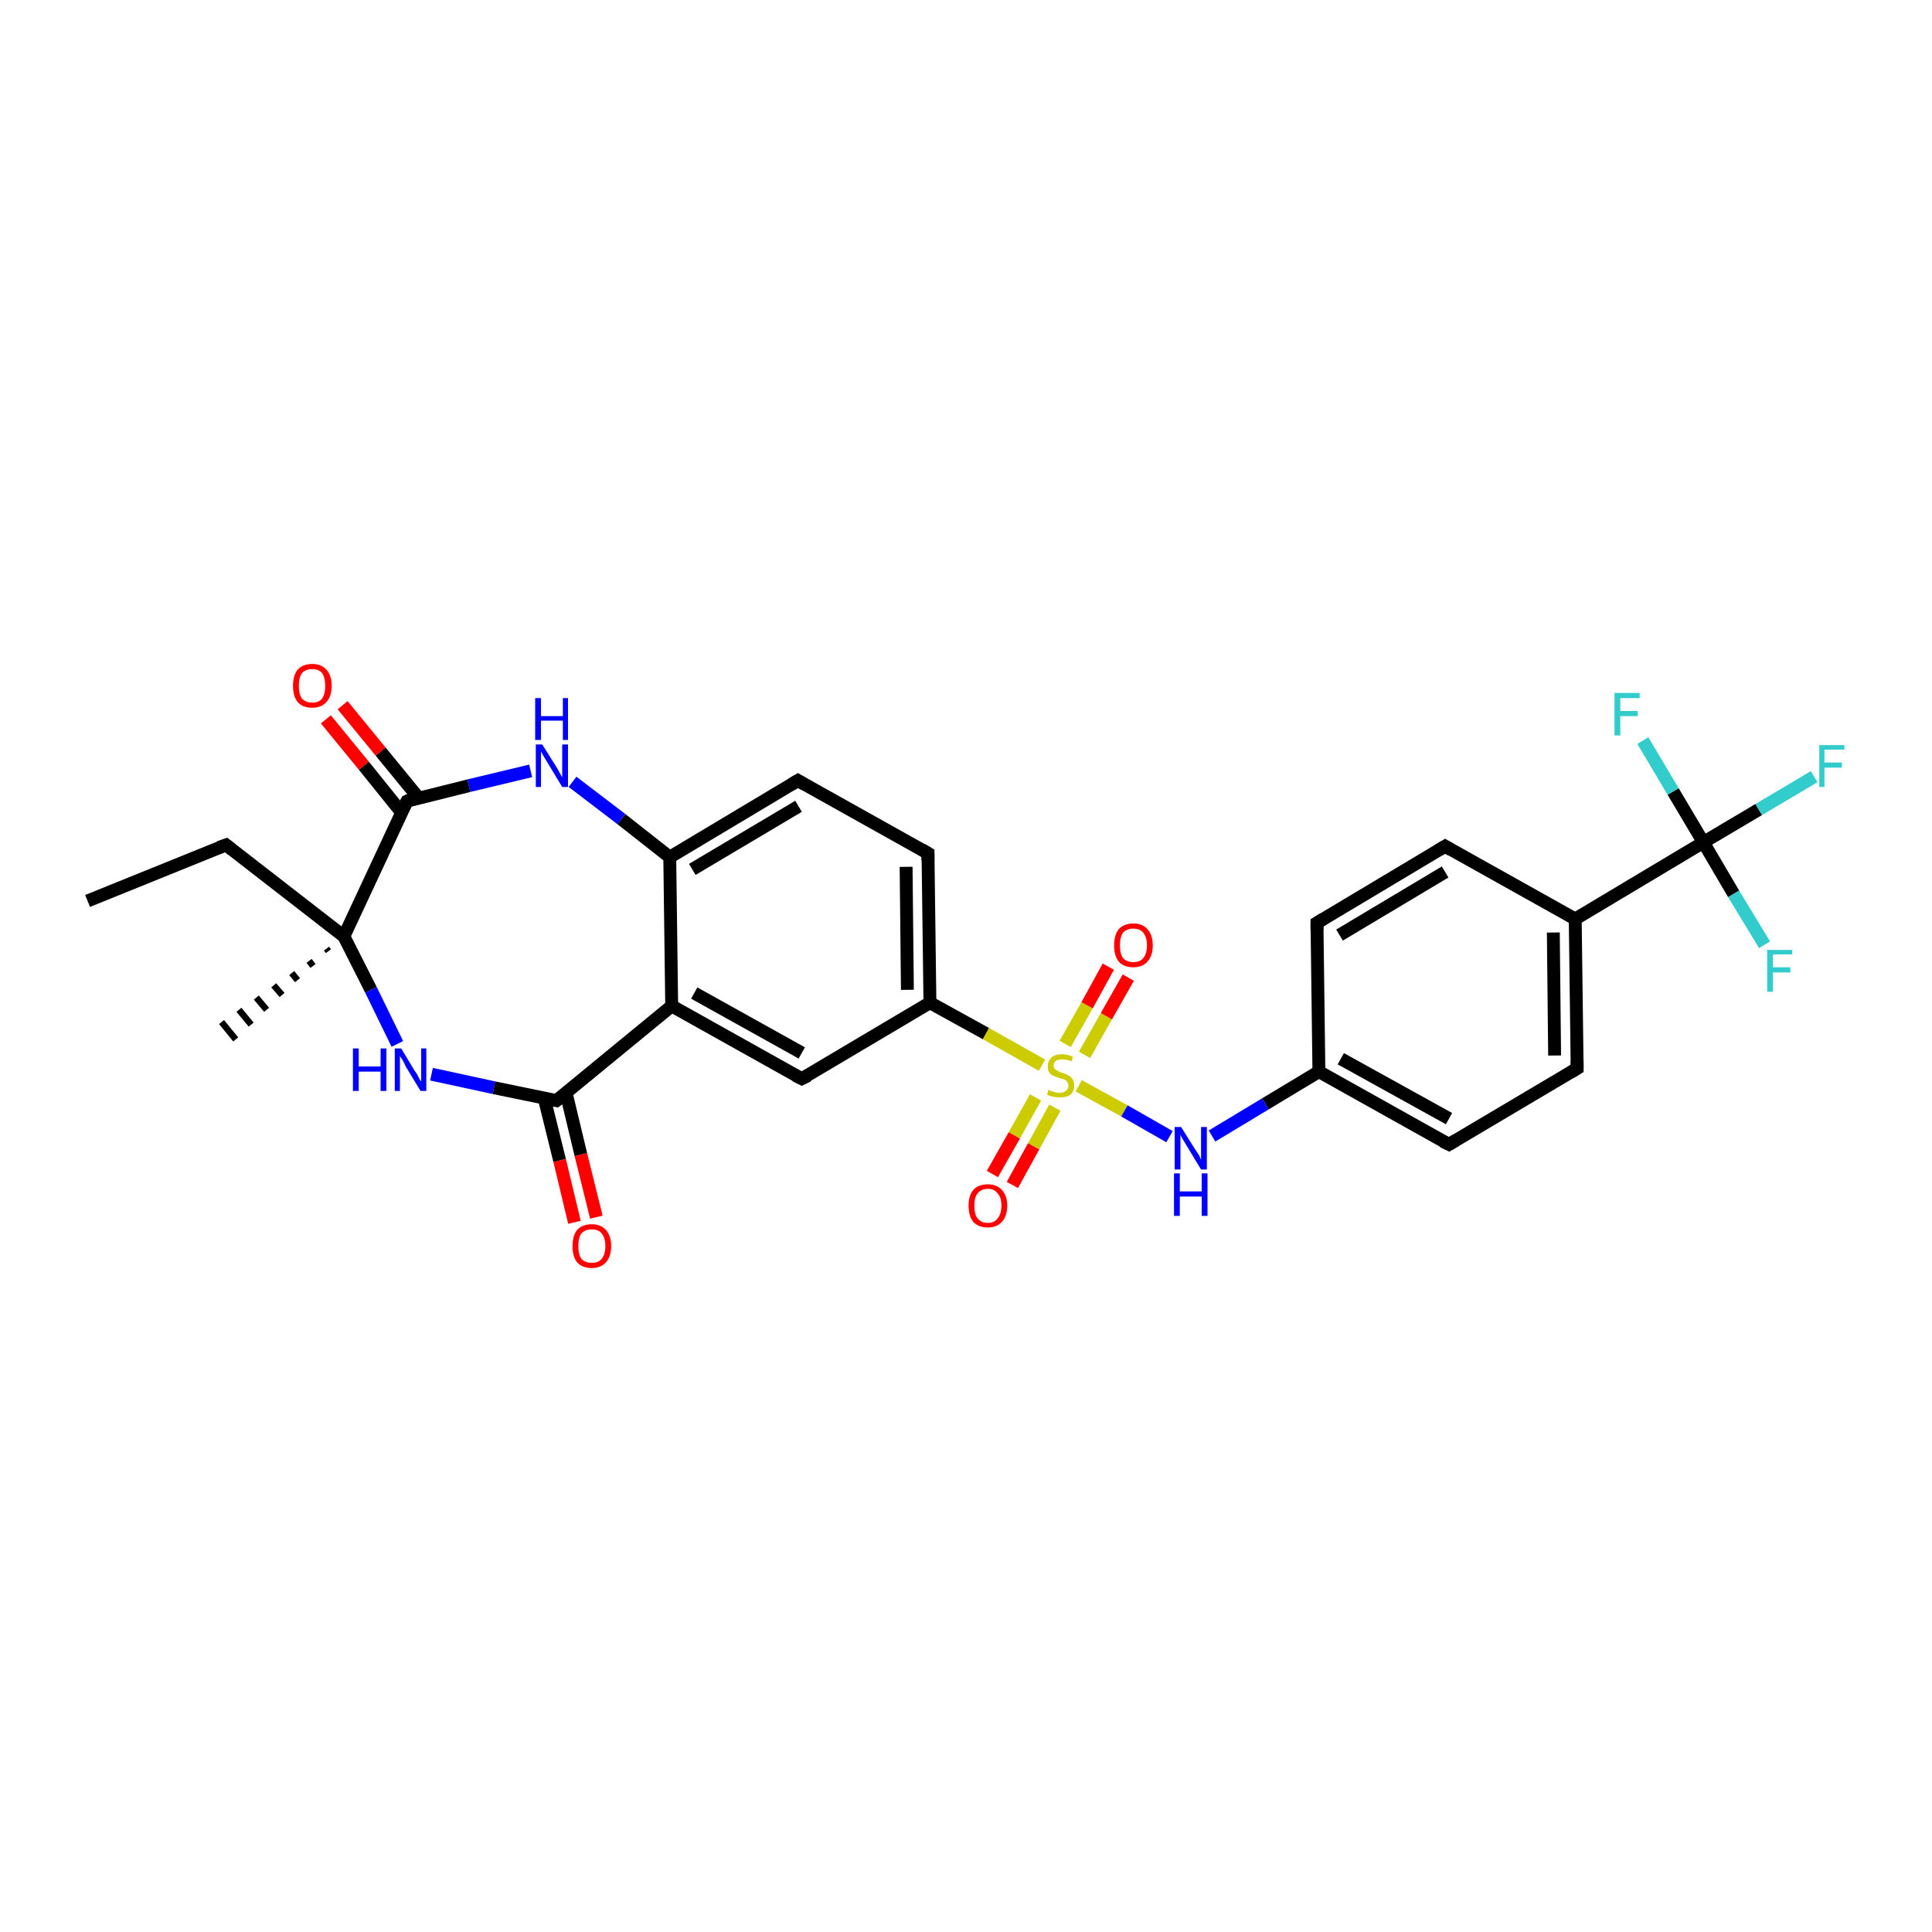 <?xml version='1.0' encoding='iso-8859-1'?>
<svg version='1.1' baseProfile='full'
              xmlns='http://www.w3.org/2000/svg'
                      xmlns:rdkit='http://www.rdkit.org/xml'
                      xmlns:xlink='http://www.w3.org/1999/xlink'
                  xml:space='preserve'
width='300px' height='300px' viewBox='0 0 300 300'>
<!-- END OF HEADER -->
<rect style='opacity:1.0;fill:#FFFFFF;stroke:none' width='300.0' height='300.0' x='0.0' y='0.0'> </rect>
<path class='bond-0 atom-0 atom-1' d='M 13.6,139.9 L 35.1,131.2' style='fill:none;fill-rule:evenodd;stroke:#000000;stroke-width:2.0px;stroke-linecap:butt;stroke-linejoin:miter;stroke-opacity:1' />
<path class='bond-1 atom-1 atom-2' d='M 35.1,131.2 L 53.4,145.4' style='fill:none;fill-rule:evenodd;stroke:#000000;stroke-width:2.0px;stroke-linecap:butt;stroke-linejoin:miter;stroke-opacity:1' />
<path class='bond-2 atom-2 atom-3' d='M 51.0,147.7 L 50.7,147.3' style='fill:none;fill-rule:evenodd;stroke:#000000;stroke-width:1.0px;stroke-linecap:butt;stroke-linejoin:miter;stroke-opacity:1' />
<path class='bond-2 atom-2 atom-3' d='M 48.6,150.0 L 48.0,149.2' style='fill:none;fill-rule:evenodd;stroke:#000000;stroke-width:1.0px;stroke-linecap:butt;stroke-linejoin:miter;stroke-opacity:1' />
<path class='bond-2 atom-2 atom-3' d='M 46.2,152.2 L 45.3,151.1' style='fill:none;fill-rule:evenodd;stroke:#000000;stroke-width:1.0px;stroke-linecap:butt;stroke-linejoin:miter;stroke-opacity:1' />
<path class='bond-2 atom-2 atom-3' d='M 43.8,154.5 L 42.5,153.0' style='fill:none;fill-rule:evenodd;stroke:#000000;stroke-width:1.0px;stroke-linecap:butt;stroke-linejoin:miter;stroke-opacity:1' />
<path class='bond-2 atom-2 atom-3' d='M 41.4,156.8 L 39.8,154.9' style='fill:none;fill-rule:evenodd;stroke:#000000;stroke-width:1.0px;stroke-linecap:butt;stroke-linejoin:miter;stroke-opacity:1' />
<path class='bond-2 atom-2 atom-3' d='M 39.0,159.1 L 37.1,156.8' style='fill:none;fill-rule:evenodd;stroke:#000000;stroke-width:1.0px;stroke-linecap:butt;stroke-linejoin:miter;stroke-opacity:1' />
<path class='bond-2 atom-2 atom-3' d='M 36.6,161.4 L 34.4,158.7' style='fill:none;fill-rule:evenodd;stroke:#000000;stroke-width:1.0px;stroke-linecap:butt;stroke-linejoin:miter;stroke-opacity:1' />
<path class='bond-3 atom-2 atom-4' d='M 53.4,145.4 L 57.6,153.7' style='fill:none;fill-rule:evenodd;stroke:#000000;stroke-width:2.0px;stroke-linecap:butt;stroke-linejoin:miter;stroke-opacity:1' />
<path class='bond-3 atom-2 atom-4' d='M 57.6,153.7 L 61.7,162.1' style='fill:none;fill-rule:evenodd;stroke:#0000FF;stroke-width:2.0px;stroke-linecap:butt;stroke-linejoin:miter;stroke-opacity:1' />
<path class='bond-4 atom-4 atom-5' d='M 67.0,166.8 L 76.7,168.9' style='fill:none;fill-rule:evenodd;stroke:#0000FF;stroke-width:2.0px;stroke-linecap:butt;stroke-linejoin:miter;stroke-opacity:1' />
<path class='bond-4 atom-4 atom-5' d='M 76.7,168.9 L 86.4,170.9' style='fill:none;fill-rule:evenodd;stroke:#000000;stroke-width:2.0px;stroke-linecap:butt;stroke-linejoin:miter;stroke-opacity:1' />
<path class='bond-5 atom-5 atom-6' d='M 84.5,170.5 L 86.9,180.2' style='fill:none;fill-rule:evenodd;stroke:#000000;stroke-width:2.0px;stroke-linecap:butt;stroke-linejoin:miter;stroke-opacity:1' />
<path class='bond-5 atom-5 atom-6' d='M 86.9,180.2 L 89.2,189.8' style='fill:none;fill-rule:evenodd;stroke:#FF0000;stroke-width:2.0px;stroke-linecap:butt;stroke-linejoin:miter;stroke-opacity:1' />
<path class='bond-5 atom-5 atom-6' d='M 87.9,169.7 L 90.2,179.3' style='fill:none;fill-rule:evenodd;stroke:#000000;stroke-width:2.0px;stroke-linecap:butt;stroke-linejoin:miter;stroke-opacity:1' />
<path class='bond-5 atom-5 atom-6' d='M 90.2,179.3 L 92.6,189.0' style='fill:none;fill-rule:evenodd;stroke:#FF0000;stroke-width:2.0px;stroke-linecap:butt;stroke-linejoin:miter;stroke-opacity:1' />
<path class='bond-6 atom-5 atom-7' d='M 86.4,170.9 L 104.3,156.2' style='fill:none;fill-rule:evenodd;stroke:#000000;stroke-width:2.0px;stroke-linecap:butt;stroke-linejoin:miter;stroke-opacity:1' />
<path class='bond-7 atom-7 atom-8' d='M 104.3,156.2 L 124.5,167.5' style='fill:none;fill-rule:evenodd;stroke:#000000;stroke-width:2.0px;stroke-linecap:butt;stroke-linejoin:miter;stroke-opacity:1' />
<path class='bond-7 atom-7 atom-8' d='M 107.8,154.2 L 124.5,163.5' style='fill:none;fill-rule:evenodd;stroke:#000000;stroke-width:2.0px;stroke-linecap:butt;stroke-linejoin:miter;stroke-opacity:1' />
<path class='bond-8 atom-8 atom-9' d='M 124.5,167.5 L 144.4,155.7' style='fill:none;fill-rule:evenodd;stroke:#000000;stroke-width:2.0px;stroke-linecap:butt;stroke-linejoin:miter;stroke-opacity:1' />
<path class='bond-9 atom-9 atom-10' d='M 144.4,155.7 L 144.1,132.5' style='fill:none;fill-rule:evenodd;stroke:#000000;stroke-width:2.0px;stroke-linecap:butt;stroke-linejoin:miter;stroke-opacity:1' />
<path class='bond-9 atom-9 atom-10' d='M 140.9,153.7 L 140.7,134.6' style='fill:none;fill-rule:evenodd;stroke:#000000;stroke-width:2.0px;stroke-linecap:butt;stroke-linejoin:miter;stroke-opacity:1' />
<path class='bond-10 atom-10 atom-11' d='M 144.1,132.5 L 123.9,121.2' style='fill:none;fill-rule:evenodd;stroke:#000000;stroke-width:2.0px;stroke-linecap:butt;stroke-linejoin:miter;stroke-opacity:1' />
<path class='bond-11 atom-11 atom-12' d='M 123.9,121.2 L 104.0,133.1' style='fill:none;fill-rule:evenodd;stroke:#000000;stroke-width:2.0px;stroke-linecap:butt;stroke-linejoin:miter;stroke-opacity:1' />
<path class='bond-11 atom-11 atom-12' d='M 124.0,125.2 L 107.5,135.0' style='fill:none;fill-rule:evenodd;stroke:#000000;stroke-width:2.0px;stroke-linecap:butt;stroke-linejoin:miter;stroke-opacity:1' />
<path class='bond-12 atom-12 atom-13' d='M 104.0,133.1 L 96.5,127.2' style='fill:none;fill-rule:evenodd;stroke:#000000;stroke-width:2.0px;stroke-linecap:butt;stroke-linejoin:miter;stroke-opacity:1' />
<path class='bond-12 atom-12 atom-13' d='M 96.5,127.2 L 88.9,121.4' style='fill:none;fill-rule:evenodd;stroke:#0000FF;stroke-width:2.0px;stroke-linecap:butt;stroke-linejoin:miter;stroke-opacity:1' />
<path class='bond-13 atom-13 atom-14' d='M 82.4,119.7 L 72.8,122.0' style='fill:none;fill-rule:evenodd;stroke:#0000FF;stroke-width:2.0px;stroke-linecap:butt;stroke-linejoin:miter;stroke-opacity:1' />
<path class='bond-13 atom-13 atom-14' d='M 72.8,122.0 L 63.2,124.4' style='fill:none;fill-rule:evenodd;stroke:#000000;stroke-width:2.0px;stroke-linecap:butt;stroke-linejoin:miter;stroke-opacity:1' />
<path class='bond-14 atom-14 atom-15' d='M 65.0,123.9 L 59.1,116.7' style='fill:none;fill-rule:evenodd;stroke:#000000;stroke-width:2.0px;stroke-linecap:butt;stroke-linejoin:miter;stroke-opacity:1' />
<path class='bond-14 atom-14 atom-15' d='M 59.1,116.7 L 53.2,109.5' style='fill:none;fill-rule:evenodd;stroke:#FF0000;stroke-width:2.0px;stroke-linecap:butt;stroke-linejoin:miter;stroke-opacity:1' />
<path class='bond-14 atom-14 atom-15' d='M 62.3,126.1 L 56.5,118.9' style='fill:none;fill-rule:evenodd;stroke:#000000;stroke-width:2.0px;stroke-linecap:butt;stroke-linejoin:miter;stroke-opacity:1' />
<path class='bond-14 atom-14 atom-15' d='M 56.5,118.9 L 50.6,111.7' style='fill:none;fill-rule:evenodd;stroke:#FF0000;stroke-width:2.0px;stroke-linecap:butt;stroke-linejoin:miter;stroke-opacity:1' />
<path class='bond-15 atom-9 atom-16' d='M 144.4,155.7 L 153.1,160.5' style='fill:none;fill-rule:evenodd;stroke:#000000;stroke-width:2.0px;stroke-linecap:butt;stroke-linejoin:miter;stroke-opacity:1' />
<path class='bond-15 atom-9 atom-16' d='M 153.1,160.5 L 161.8,165.4' style='fill:none;fill-rule:evenodd;stroke:#CCCC00;stroke-width:2.0px;stroke-linecap:butt;stroke-linejoin:miter;stroke-opacity:1' />
<path class='bond-16 atom-16 atom-17' d='M 160.8,170.4 L 157.5,176.3' style='fill:none;fill-rule:evenodd;stroke:#CCCC00;stroke-width:2.0px;stroke-linecap:butt;stroke-linejoin:miter;stroke-opacity:1' />
<path class='bond-16 atom-16 atom-17' d='M 157.5,176.3 L 154.1,182.3' style='fill:none;fill-rule:evenodd;stroke:#FF0000;stroke-width:2.0px;stroke-linecap:butt;stroke-linejoin:miter;stroke-opacity:1' />
<path class='bond-16 atom-16 atom-17' d='M 163.8,172.0 L 160.5,178.0' style='fill:none;fill-rule:evenodd;stroke:#CCCC00;stroke-width:2.0px;stroke-linecap:butt;stroke-linejoin:miter;stroke-opacity:1' />
<path class='bond-16 atom-16 atom-17' d='M 160.5,178.0 L 157.2,184.0' style='fill:none;fill-rule:evenodd;stroke:#FF0000;stroke-width:2.0px;stroke-linecap:butt;stroke-linejoin:miter;stroke-opacity:1' />
<path class='bond-17 atom-16 atom-18' d='M 168.4,163.8 L 171.8,157.8' style='fill:none;fill-rule:evenodd;stroke:#CCCC00;stroke-width:2.0px;stroke-linecap:butt;stroke-linejoin:miter;stroke-opacity:1' />
<path class='bond-17 atom-16 atom-18' d='M 171.8,157.8 L 175.2,151.8' style='fill:none;fill-rule:evenodd;stroke:#FF0000;stroke-width:2.0px;stroke-linecap:butt;stroke-linejoin:miter;stroke-opacity:1' />
<path class='bond-17 atom-16 atom-18' d='M 165.4,162.1 L 168.8,156.1' style='fill:none;fill-rule:evenodd;stroke:#CCCC00;stroke-width:2.0px;stroke-linecap:butt;stroke-linejoin:miter;stroke-opacity:1' />
<path class='bond-17 atom-16 atom-18' d='M 168.8,156.1 L 172.1,150.1' style='fill:none;fill-rule:evenodd;stroke:#FF0000;stroke-width:2.0px;stroke-linecap:butt;stroke-linejoin:miter;stroke-opacity:1' />
<path class='bond-18 atom-16 atom-19' d='M 167.5,168.6 L 174.6,172.5' style='fill:none;fill-rule:evenodd;stroke:#CCCC00;stroke-width:2.0px;stroke-linecap:butt;stroke-linejoin:miter;stroke-opacity:1' />
<path class='bond-18 atom-16 atom-19' d='M 174.6,172.5 L 181.6,176.5' style='fill:none;fill-rule:evenodd;stroke:#0000FF;stroke-width:2.0px;stroke-linecap:butt;stroke-linejoin:miter;stroke-opacity:1' />
<path class='bond-19 atom-19 atom-20' d='M 188.2,176.4 L 196.5,171.4' style='fill:none;fill-rule:evenodd;stroke:#0000FF;stroke-width:2.0px;stroke-linecap:butt;stroke-linejoin:miter;stroke-opacity:1' />
<path class='bond-19 atom-19 atom-20' d='M 196.5,171.4 L 204.8,166.4' style='fill:none;fill-rule:evenodd;stroke:#000000;stroke-width:2.0px;stroke-linecap:butt;stroke-linejoin:miter;stroke-opacity:1' />
<path class='bond-20 atom-20 atom-21' d='M 204.8,166.4 L 225.0,177.7' style='fill:none;fill-rule:evenodd;stroke:#000000;stroke-width:2.0px;stroke-linecap:butt;stroke-linejoin:miter;stroke-opacity:1' />
<path class='bond-20 atom-20 atom-21' d='M 208.2,164.4 L 225.0,173.7' style='fill:none;fill-rule:evenodd;stroke:#000000;stroke-width:2.0px;stroke-linecap:butt;stroke-linejoin:miter;stroke-opacity:1' />
<path class='bond-21 atom-21 atom-22' d='M 225.0,177.7 L 244.9,165.9' style='fill:none;fill-rule:evenodd;stroke:#000000;stroke-width:2.0px;stroke-linecap:butt;stroke-linejoin:miter;stroke-opacity:1' />
<path class='bond-22 atom-22 atom-23' d='M 244.9,165.9 L 244.6,142.7' style='fill:none;fill-rule:evenodd;stroke:#000000;stroke-width:2.0px;stroke-linecap:butt;stroke-linejoin:miter;stroke-opacity:1' />
<path class='bond-22 atom-22 atom-23' d='M 241.4,163.9 L 241.2,144.8' style='fill:none;fill-rule:evenodd;stroke:#000000;stroke-width:2.0px;stroke-linecap:butt;stroke-linejoin:miter;stroke-opacity:1' />
<path class='bond-23 atom-23 atom-24' d='M 244.6,142.7 L 224.4,131.4' style='fill:none;fill-rule:evenodd;stroke:#000000;stroke-width:2.0px;stroke-linecap:butt;stroke-linejoin:miter;stroke-opacity:1' />
<path class='bond-24 atom-24 atom-25' d='M 224.4,131.4 L 204.5,143.3' style='fill:none;fill-rule:evenodd;stroke:#000000;stroke-width:2.0px;stroke-linecap:butt;stroke-linejoin:miter;stroke-opacity:1' />
<path class='bond-24 atom-24 atom-25' d='M 224.4,135.4 L 208.0,145.2' style='fill:none;fill-rule:evenodd;stroke:#000000;stroke-width:2.0px;stroke-linecap:butt;stroke-linejoin:miter;stroke-opacity:1' />
<path class='bond-25 atom-23 atom-26' d='M 244.6,142.7 L 264.5,130.8' style='fill:none;fill-rule:evenodd;stroke:#000000;stroke-width:2.0px;stroke-linecap:butt;stroke-linejoin:miter;stroke-opacity:1' />
<path class='bond-26 atom-26 atom-27' d='M 264.5,130.8 L 273.1,125.7' style='fill:none;fill-rule:evenodd;stroke:#000000;stroke-width:2.0px;stroke-linecap:butt;stroke-linejoin:miter;stroke-opacity:1' />
<path class='bond-26 atom-26 atom-27' d='M 273.1,125.7 L 281.7,120.6' style='fill:none;fill-rule:evenodd;stroke:#33CCCC;stroke-width:2.0px;stroke-linecap:butt;stroke-linejoin:miter;stroke-opacity:1' />
<path class='bond-27 atom-26 atom-28' d='M 264.5,130.8 L 269.2,138.8' style='fill:none;fill-rule:evenodd;stroke:#000000;stroke-width:2.0px;stroke-linecap:butt;stroke-linejoin:miter;stroke-opacity:1' />
<path class='bond-27 atom-26 atom-28' d='M 269.2,138.8 L 274.0,146.7' style='fill:none;fill-rule:evenodd;stroke:#33CCCC;stroke-width:2.0px;stroke-linecap:butt;stroke-linejoin:miter;stroke-opacity:1' />
<path class='bond-28 atom-26 atom-29' d='M 264.5,130.8 L 259.8,122.9' style='fill:none;fill-rule:evenodd;stroke:#000000;stroke-width:2.0px;stroke-linecap:butt;stroke-linejoin:miter;stroke-opacity:1' />
<path class='bond-28 atom-26 atom-29' d='M 259.8,122.9 L 255.1,115.0' style='fill:none;fill-rule:evenodd;stroke:#33CCCC;stroke-width:2.0px;stroke-linecap:butt;stroke-linejoin:miter;stroke-opacity:1' />
<path class='bond-29 atom-14 atom-2' d='M 63.2,124.4 L 53.4,145.4' style='fill:none;fill-rule:evenodd;stroke:#000000;stroke-width:2.0px;stroke-linecap:butt;stroke-linejoin:miter;stroke-opacity:1' />
<path class='bond-30 atom-25 atom-20' d='M 204.5,143.3 L 204.8,166.4' style='fill:none;fill-rule:evenodd;stroke:#000000;stroke-width:2.0px;stroke-linecap:butt;stroke-linejoin:miter;stroke-opacity:1' />
<path class='bond-31 atom-12 atom-7' d='M 104.0,133.1 L 104.3,156.2' style='fill:none;fill-rule:evenodd;stroke:#000000;stroke-width:2.0px;stroke-linecap:butt;stroke-linejoin:miter;stroke-opacity:1' />
<path d='M 34.0,131.6 L 35.1,131.2 L 36.0,131.9' style='fill:none;stroke:#000000;stroke-width:2.0px;stroke-linecap:butt;stroke-linejoin:miter;stroke-opacity:1;' />
<path d='M 85.9,170.8 L 86.4,170.9 L 87.3,170.2' style='fill:none;stroke:#000000;stroke-width:2.0px;stroke-linecap:butt;stroke-linejoin:miter;stroke-opacity:1;' />
<path d='M 123.5,167.0 L 124.5,167.5 L 125.5,167.0' style='fill:none;stroke:#000000;stroke-width:2.0px;stroke-linecap:butt;stroke-linejoin:miter;stroke-opacity:1;' />
<path d='M 144.1,133.7 L 144.1,132.5 L 143.1,131.9' style='fill:none;stroke:#000000;stroke-width:2.0px;stroke-linecap:butt;stroke-linejoin:miter;stroke-opacity:1;' />
<path d='M 124.9,121.8 L 123.9,121.2 L 122.9,121.8' style='fill:none;stroke:#000000;stroke-width:2.0px;stroke-linecap:butt;stroke-linejoin:miter;stroke-opacity:1;' />
<path d='M 63.6,124.2 L 63.2,124.4 L 62.7,125.4' style='fill:none;stroke:#000000;stroke-width:2.0px;stroke-linecap:butt;stroke-linejoin:miter;stroke-opacity:1;' />
<path d='M 224.0,177.2 L 225.0,177.7 L 226.0,177.1' style='fill:none;stroke:#000000;stroke-width:2.0px;stroke-linecap:butt;stroke-linejoin:miter;stroke-opacity:1;' />
<path d='M 243.9,166.5 L 244.9,165.9 L 244.9,164.7' style='fill:none;stroke:#000000;stroke-width:2.0px;stroke-linecap:butt;stroke-linejoin:miter;stroke-opacity:1;' />
<path d='M 225.4,132.0 L 224.4,131.4 L 223.4,132.0' style='fill:none;stroke:#000000;stroke-width:2.0px;stroke-linecap:butt;stroke-linejoin:miter;stroke-opacity:1;' />
<path d='M 205.5,142.7 L 204.5,143.3 L 204.5,144.4' style='fill:none;stroke:#000000;stroke-width:2.0px;stroke-linecap:butt;stroke-linejoin:miter;stroke-opacity:1;' />
<path class='atom-4' d='M 54.8 162.8
L 55.7 162.8
L 55.7 165.6
L 59.1 165.6
L 59.1 162.8
L 60.0 162.8
L 60.0 169.4
L 59.1 169.4
L 59.1 166.4
L 55.7 166.4
L 55.7 169.4
L 54.8 169.4
L 54.8 162.8
' fill='#0000FF'/>
<path class='atom-4' d='M 62.3 162.8
L 64.4 166.3
Q 64.7 166.6, 65.0 167.3
Q 65.3 167.9, 65.4 167.9
L 65.4 162.8
L 66.2 162.8
L 66.2 169.4
L 65.3 169.4
L 63.0 165.6
Q 62.8 165.1, 62.5 164.6
Q 62.2 164.1, 62.1 164.0
L 62.1 169.4
L 61.3 169.4
L 61.3 162.8
L 62.3 162.8
' fill='#0000FF'/>
<path class='atom-6' d='M 88.9 193.5
Q 88.9 191.9, 89.6 191.0
Q 90.4 190.1, 91.9 190.1
Q 93.3 190.1, 94.1 191.0
Q 94.9 191.9, 94.9 193.5
Q 94.9 195.1, 94.1 196.0
Q 93.3 196.9, 91.9 196.9
Q 90.4 196.9, 89.6 196.0
Q 88.9 195.1, 88.9 193.5
M 91.9 196.1
Q 92.9 196.1, 93.4 195.5
Q 94.0 194.8, 94.0 193.5
Q 94.0 192.2, 93.4 191.5
Q 92.9 190.9, 91.9 190.9
Q 90.9 190.9, 90.3 191.5
Q 89.8 192.2, 89.8 193.5
Q 89.8 194.8, 90.3 195.5
Q 90.9 196.1, 91.9 196.1
' fill='#FF0000'/>
<path class='atom-13' d='M 84.2 115.6
L 86.4 119.1
Q 86.6 119.4, 86.9 120.0
Q 87.3 120.7, 87.3 120.7
L 87.3 115.6
L 88.2 115.6
L 88.2 122.2
L 87.3 122.2
L 85.0 118.4
Q 84.7 117.9, 84.4 117.4
Q 84.1 116.9, 84.0 116.7
L 84.0 122.2
L 83.2 122.2
L 83.2 115.6
L 84.2 115.6
' fill='#0000FF'/>
<path class='atom-13' d='M 83.1 108.4
L 84.0 108.4
L 84.0 111.2
L 87.4 111.2
L 87.4 108.4
L 88.2 108.4
L 88.2 114.9
L 87.4 114.9
L 87.4 111.9
L 84.0 111.9
L 84.0 114.9
L 83.1 114.9
L 83.1 108.4
' fill='#0000FF'/>
<path class='atom-15' d='M 45.5 106.5
Q 45.5 104.9, 46.2 104.0
Q 47.0 103.1, 48.5 103.1
Q 49.9 103.1, 50.7 104.0
Q 51.5 104.9, 51.5 106.5
Q 51.5 108.1, 50.7 109.0
Q 49.9 109.9, 48.5 109.9
Q 47.0 109.9, 46.2 109.0
Q 45.5 108.1, 45.5 106.5
M 48.5 109.1
Q 49.5 109.1, 50.0 108.5
Q 50.5 107.8, 50.5 106.5
Q 50.5 105.2, 50.0 104.5
Q 49.5 103.9, 48.5 103.9
Q 47.5 103.9, 46.9 104.5
Q 46.4 105.2, 46.4 106.5
Q 46.4 107.8, 46.9 108.5
Q 47.5 109.1, 48.5 109.1
' fill='#FF0000'/>
<path class='atom-16' d='M 162.8 169.2
Q 162.9 169.3, 163.2 169.4
Q 163.5 169.5, 163.8 169.6
Q 164.2 169.7, 164.5 169.7
Q 165.1 169.7, 165.5 169.4
Q 165.9 169.1, 165.9 168.6
Q 165.9 168.2, 165.7 168.0
Q 165.5 167.7, 165.2 167.6
Q 164.9 167.5, 164.5 167.4
Q 163.9 167.2, 163.5 167.0
Q 163.2 166.9, 162.9 166.5
Q 162.7 166.2, 162.7 165.6
Q 162.7 164.7, 163.3 164.2
Q 163.8 163.7, 164.9 163.7
Q 165.7 163.7, 166.6 164.1
L 166.4 164.8
Q 165.6 164.5, 165.0 164.5
Q 164.3 164.5, 164.0 164.7
Q 163.6 165.0, 163.6 165.4
Q 163.6 165.8, 163.8 166.0
Q 164.0 166.2, 164.3 166.3
Q 164.5 166.5, 165.0 166.6
Q 165.6 166.8, 165.9 167.0
Q 166.3 167.2, 166.5 167.5
Q 166.8 167.9, 166.8 168.6
Q 166.8 169.5, 166.2 170.0
Q 165.6 170.4, 164.6 170.4
Q 164.0 170.4, 163.5 170.3
Q 163.1 170.2, 162.6 170.0
L 162.8 169.2
' fill='#CCCC00'/>
<path class='atom-17' d='M 150.4 187.2
Q 150.4 185.7, 151.1 184.8
Q 151.9 183.9, 153.4 183.9
Q 154.8 183.9, 155.6 184.8
Q 156.4 185.7, 156.4 187.2
Q 156.4 188.8, 155.6 189.7
Q 154.8 190.6, 153.4 190.6
Q 151.9 190.6, 151.1 189.7
Q 150.4 188.8, 150.4 187.2
M 153.4 189.9
Q 154.4 189.9, 154.9 189.2
Q 155.5 188.5, 155.5 187.2
Q 155.5 185.9, 154.9 185.3
Q 154.4 184.6, 153.4 184.6
Q 152.4 184.6, 151.8 185.3
Q 151.3 185.9, 151.3 187.2
Q 151.3 188.6, 151.8 189.2
Q 152.4 189.9, 153.4 189.9
' fill='#FF0000'/>
<path class='atom-18' d='M 173.0 146.8
Q 173.0 145.2, 173.7 144.3
Q 174.5 143.4, 176.0 143.4
Q 177.4 143.4, 178.2 144.3
Q 179.0 145.2, 179.0 146.8
Q 179.0 148.4, 178.2 149.3
Q 177.4 150.2, 176.0 150.2
Q 174.5 150.2, 173.7 149.3
Q 173.0 148.4, 173.0 146.8
M 176.0 149.4
Q 177.0 149.4, 177.5 148.8
Q 178.1 148.1, 178.1 146.8
Q 178.1 145.5, 177.5 144.8
Q 177.0 144.2, 176.0 144.2
Q 175.0 144.2, 174.4 144.8
Q 173.9 145.5, 173.9 146.8
Q 173.9 148.1, 174.4 148.8
Q 175.0 149.4, 176.0 149.4
' fill='#FF0000'/>
<path class='atom-19' d='M 183.4 175.0
L 185.6 178.5
Q 185.8 178.8, 186.2 179.4
Q 186.5 180.1, 186.5 180.1
L 186.5 175.0
L 187.4 175.0
L 187.4 181.6
L 186.5 181.6
L 184.2 177.8
Q 183.9 177.3, 183.6 176.8
Q 183.3 176.3, 183.3 176.1
L 183.3 181.6
L 182.4 181.6
L 182.4 175.0
L 183.4 175.0
' fill='#0000FF'/>
<path class='atom-19' d='M 182.3 182.2
L 183.2 182.2
L 183.2 185.0
L 186.6 185.0
L 186.6 182.2
L 187.5 182.2
L 187.5 188.8
L 186.6 188.8
L 186.6 185.8
L 183.2 185.8
L 183.2 188.8
L 182.3 188.8
L 182.3 182.2
' fill='#0000FF'/>
<path class='atom-27' d='M 282.5 115.7
L 286.4 115.7
L 286.4 116.4
L 283.3 116.4
L 283.3 118.4
L 286.0 118.4
L 286.0 119.2
L 283.3 119.2
L 283.3 122.2
L 282.5 122.2
L 282.5 115.7
' fill='#33CCCC'/>
<path class='atom-28' d='M 274.4 147.5
L 278.3 147.5
L 278.3 148.2
L 275.3 148.2
L 275.3 150.2
L 278.0 150.2
L 278.0 151.0
L 275.3 151.0
L 275.3 154.0
L 274.4 154.0
L 274.4 147.5
' fill='#33CCCC'/>
<path class='atom-29' d='M 250.7 107.6
L 254.6 107.6
L 254.6 108.4
L 251.6 108.4
L 251.6 110.4
L 254.3 110.4
L 254.3 111.2
L 251.6 111.2
L 251.6 114.2
L 250.7 114.2
L 250.7 107.6
' fill='#33CCCC'/>
</svg>
